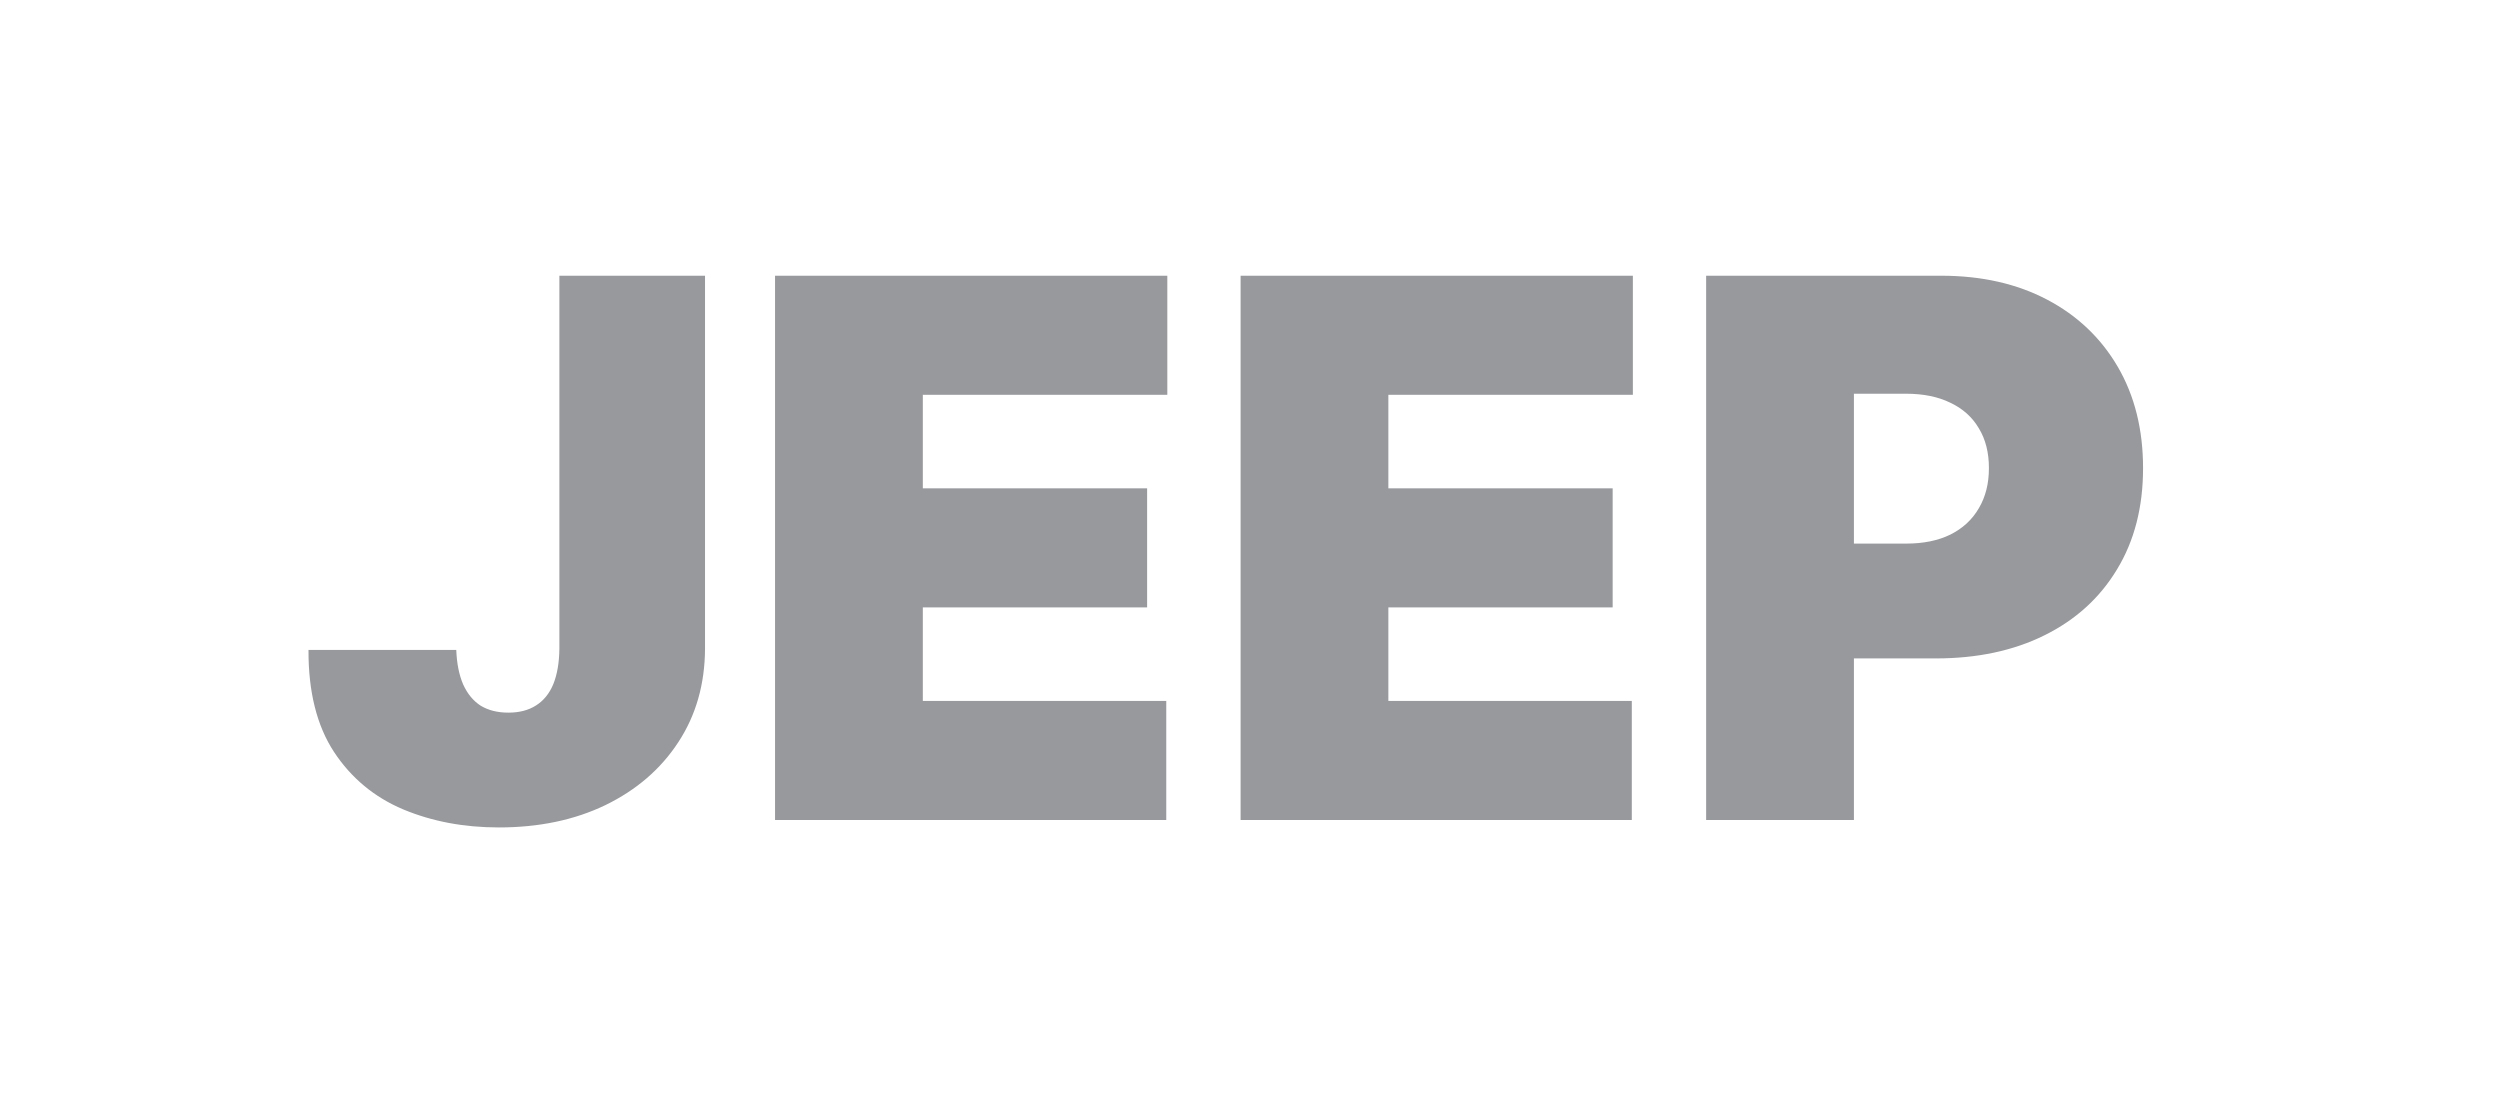 <?xml version="1.0" encoding="UTF-8"?> <svg xmlns="http://www.w3.org/2000/svg" width="125" height="56" viewBox="0 0 125 56" fill="none"><g clip-path="url(#clip0_176_52034)"><path d="M27.969 13.786H35.251V32.443C35.242 34.214 34.795 35.773 33.909 37.12C33.032 38.458 31.818 39.503 30.268 40.256C28.727 41 26.95 41.372 24.939 41.372C23.194 41.372 21.6 41.071 20.156 40.468C18.712 39.857 17.56 38.901 16.701 37.598C15.842 36.287 15.416 34.586 15.425 32.496H22.813C22.84 33.178 22.955 33.754 23.159 34.223C23.372 34.693 23.664 35.047 24.036 35.286C24.417 35.516 24.878 35.632 25.418 35.632C25.967 35.632 26.428 35.512 26.8 35.273C27.181 35.034 27.469 34.679 27.664 34.21C27.858 33.731 27.96 33.142 27.969 32.443V13.786ZM38.752 41V13.786H58.366V19.739H46.141V24.416H57.356V30.369H46.141V35.047H58.313V41H38.752ZM62.03 41V13.786H81.643V19.739H69.418V24.416H80.633V30.369H69.418V35.047H81.59V41H62.03ZM85.307 41V13.786H97.054C99.074 13.786 100.841 14.185 102.356 14.982C103.871 15.779 105.049 16.9 105.891 18.344C106.732 19.788 107.153 21.475 107.153 23.407C107.153 25.355 106.719 27.043 105.851 28.469C104.992 29.896 103.782 30.994 102.223 31.765C100.673 32.535 98.861 32.921 96.788 32.921H89.772V27.18H95.3C96.168 27.18 96.908 27.03 97.519 26.729C98.139 26.419 98.613 25.98 98.941 25.413C99.278 24.846 99.446 24.177 99.446 23.407C99.446 22.627 99.278 21.963 98.941 21.413C98.613 20.855 98.139 20.43 97.519 20.138C96.908 19.837 96.168 19.686 95.3 19.686H92.696V41H85.307Z" fill="#97999D"></path></g><defs><clipPath id="clip0_176_52034"><rect width="125" height="56" fill="white"></rect></clipPath></defs></svg> 